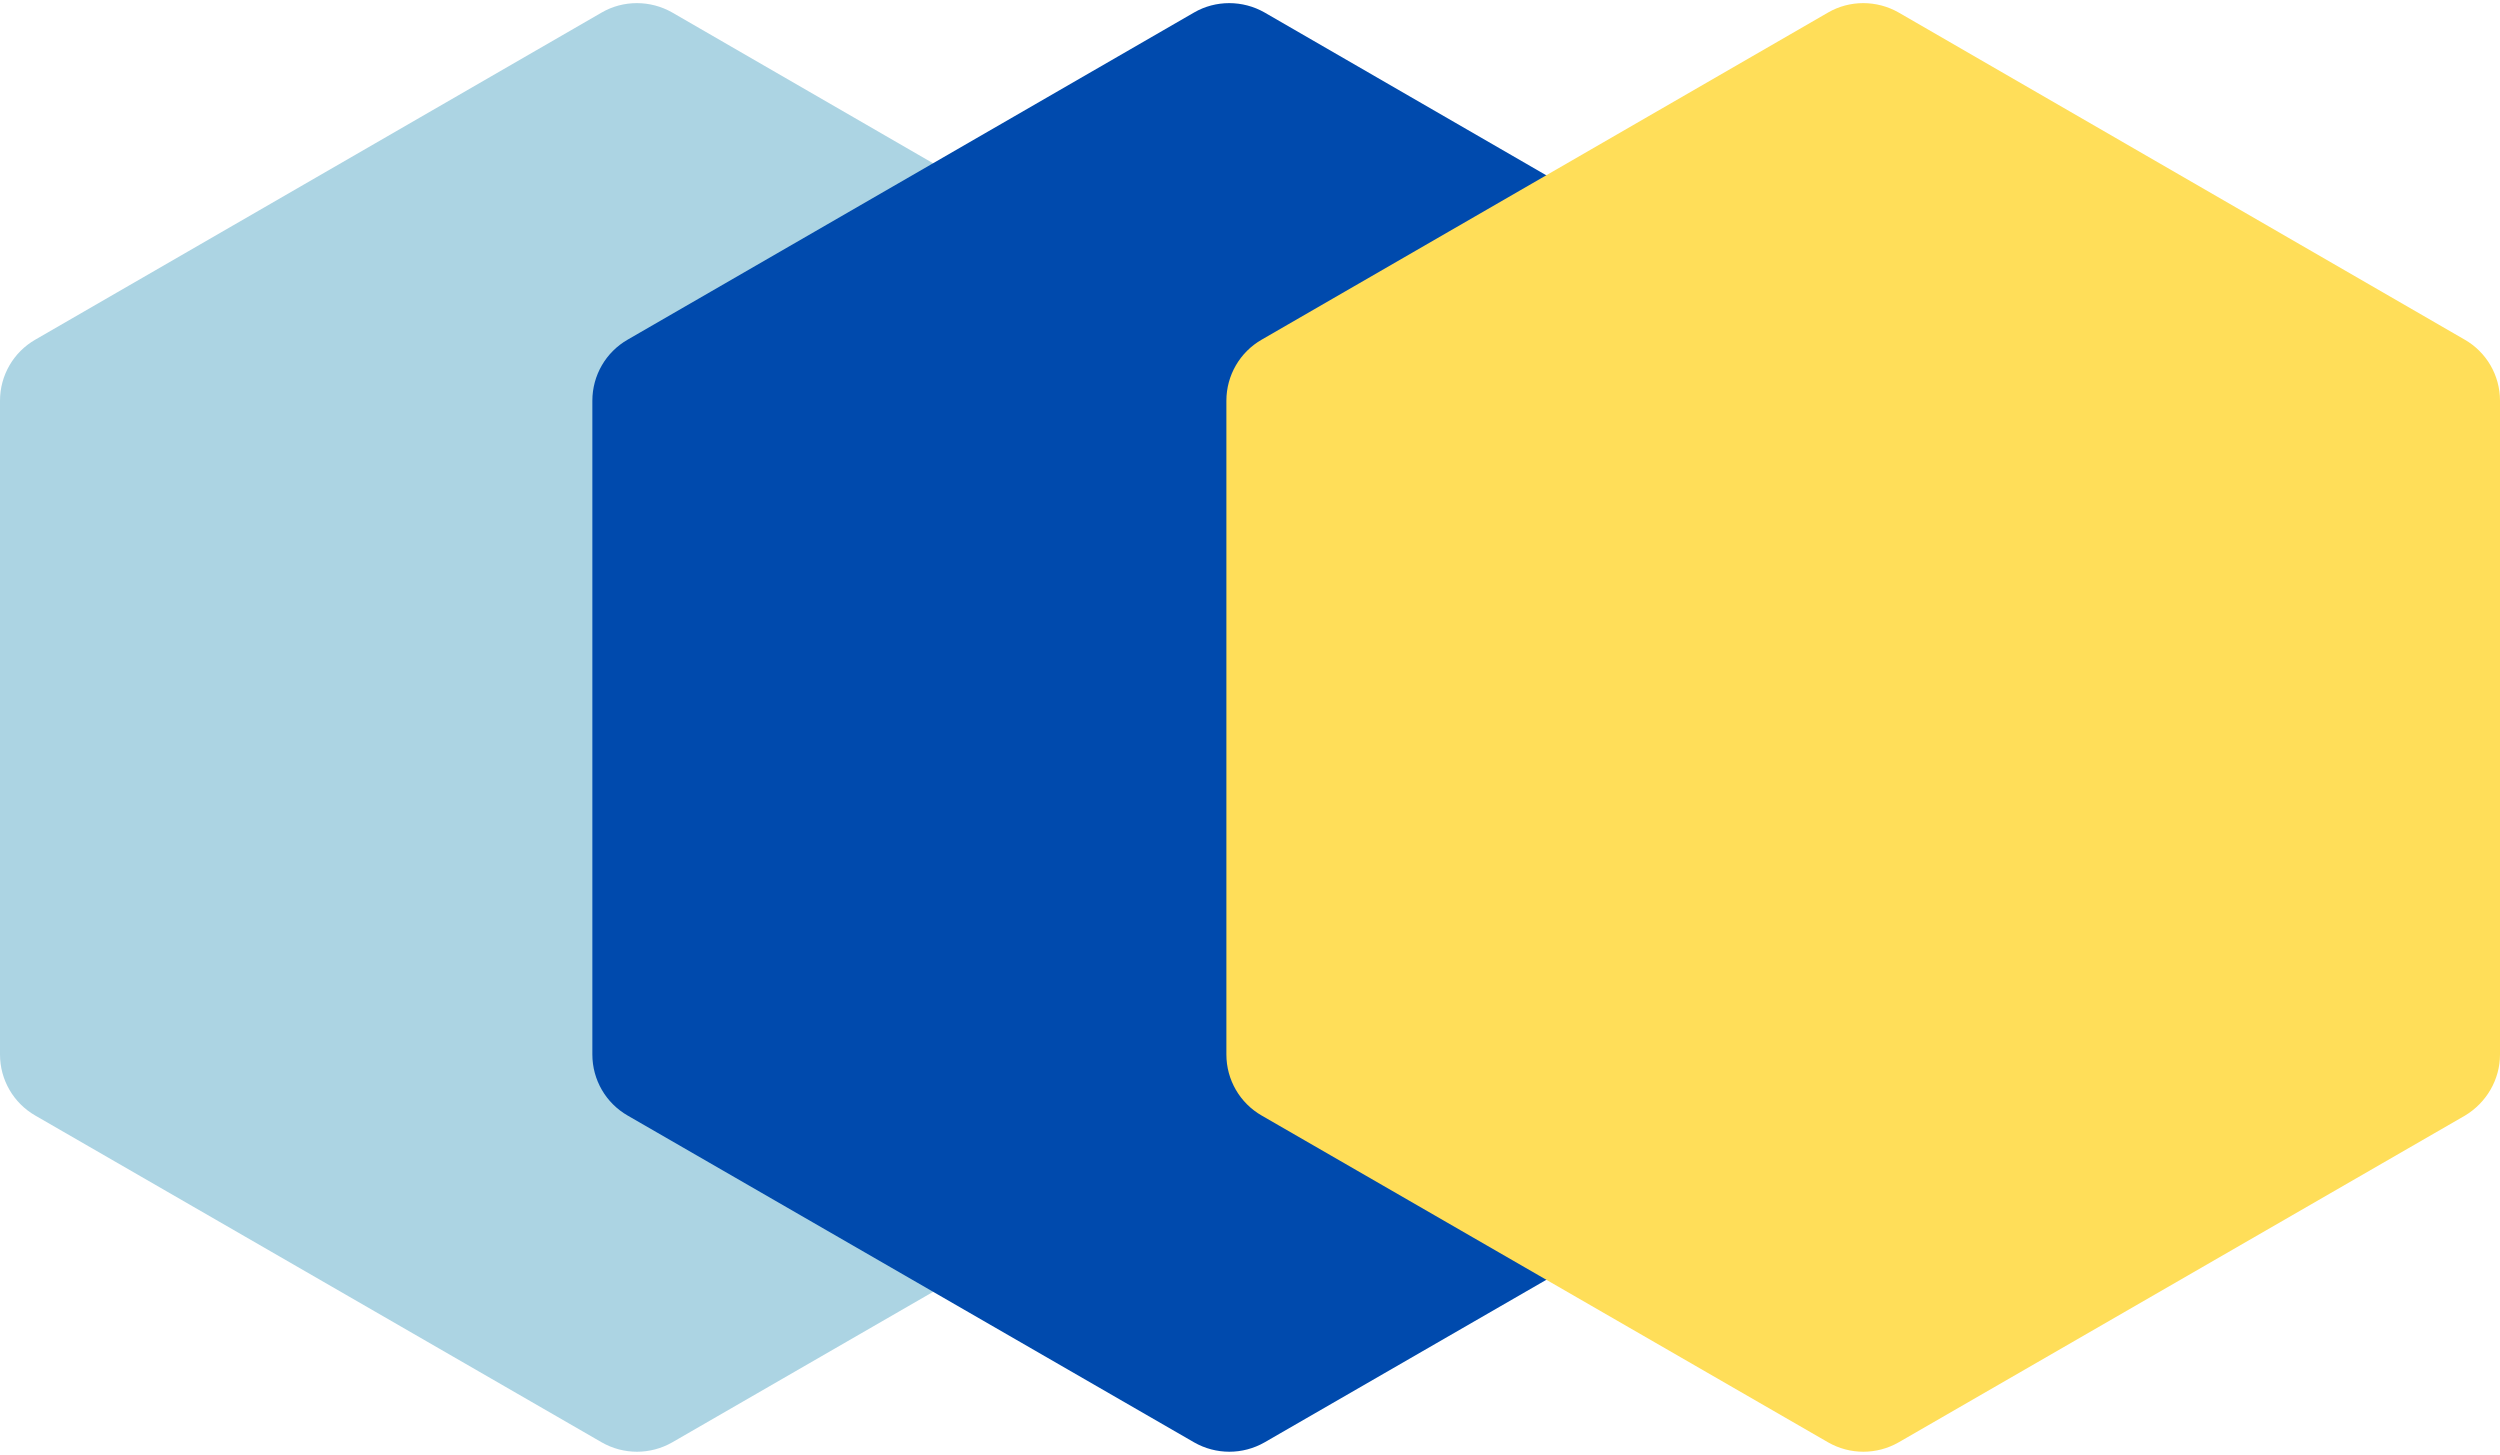 <?xml version="1.0" encoding="UTF-8" standalone="no"?><svg xmlns="http://www.w3.org/2000/svg" xmlns:xlink="http://www.w3.org/1999/xlink" baseProfile="tiny" fill="#000000" height="419" overflow="visible" preserveAspectRatio="xMidYMid meet" version="1" viewBox="0.0 -0.9 720.0 419.0" width="720" zoomAndPan="magnify"><g><g fill-rule="evenodd"><g id="change1_1"><path d="M366.8,302.8V114.5c0-7.3-3.9-14-10.2-17.6L193.6,2.7c-6.3-3.6-14.1-3.6-20.3,0 L10.2,96.9C3.9,100.5,0,107.2,0,114.5v188.3c0,7.3,3.9,14,10.2,17.6l163.1,94.1c6.3,3.6,14,3.6,20.3,0l163.1-94.1 C362.9,316.7,366.8,310,366.8,302.8" fill="#acd4e3"/></g><g id="change2_1"><path d="M537.4,302.8V114.5c0-7.3-3.9-14-10.2-17.6L364.2,2.7c-6.3-3.6-14.1-3.6-20.3,0 L180.8,96.9c-6.3,3.6-10.2,10.3-10.2,17.6v188.3c0,7.3,3.9,14,10.2,17.6l163.1,94.1c6.3,3.6,14,3.6,20.3,0l163.1-94.1 C533.5,316.7,537.4,310,537.4,302.8" fill="#004aad"/></g><g id="change3_1"><path d="M720,302.8V114.5c0-7.3-3.9-14-10.2-17.6L546.8,2.7c-6.3-3.6-14.1-3.6-20.3,0 L363.4,96.9c-6.3,3.6-10.2,10.3-10.2,17.6l0,188.3c0,7.3,3.9,14,10.2,17.6l163.1,94.1c6.3,3.6,14,3.6,20.3,0l163.1-94.1 C716.1,316.7,720,310,720,302.8" fill="#ffde59"/></g></g></g></svg>